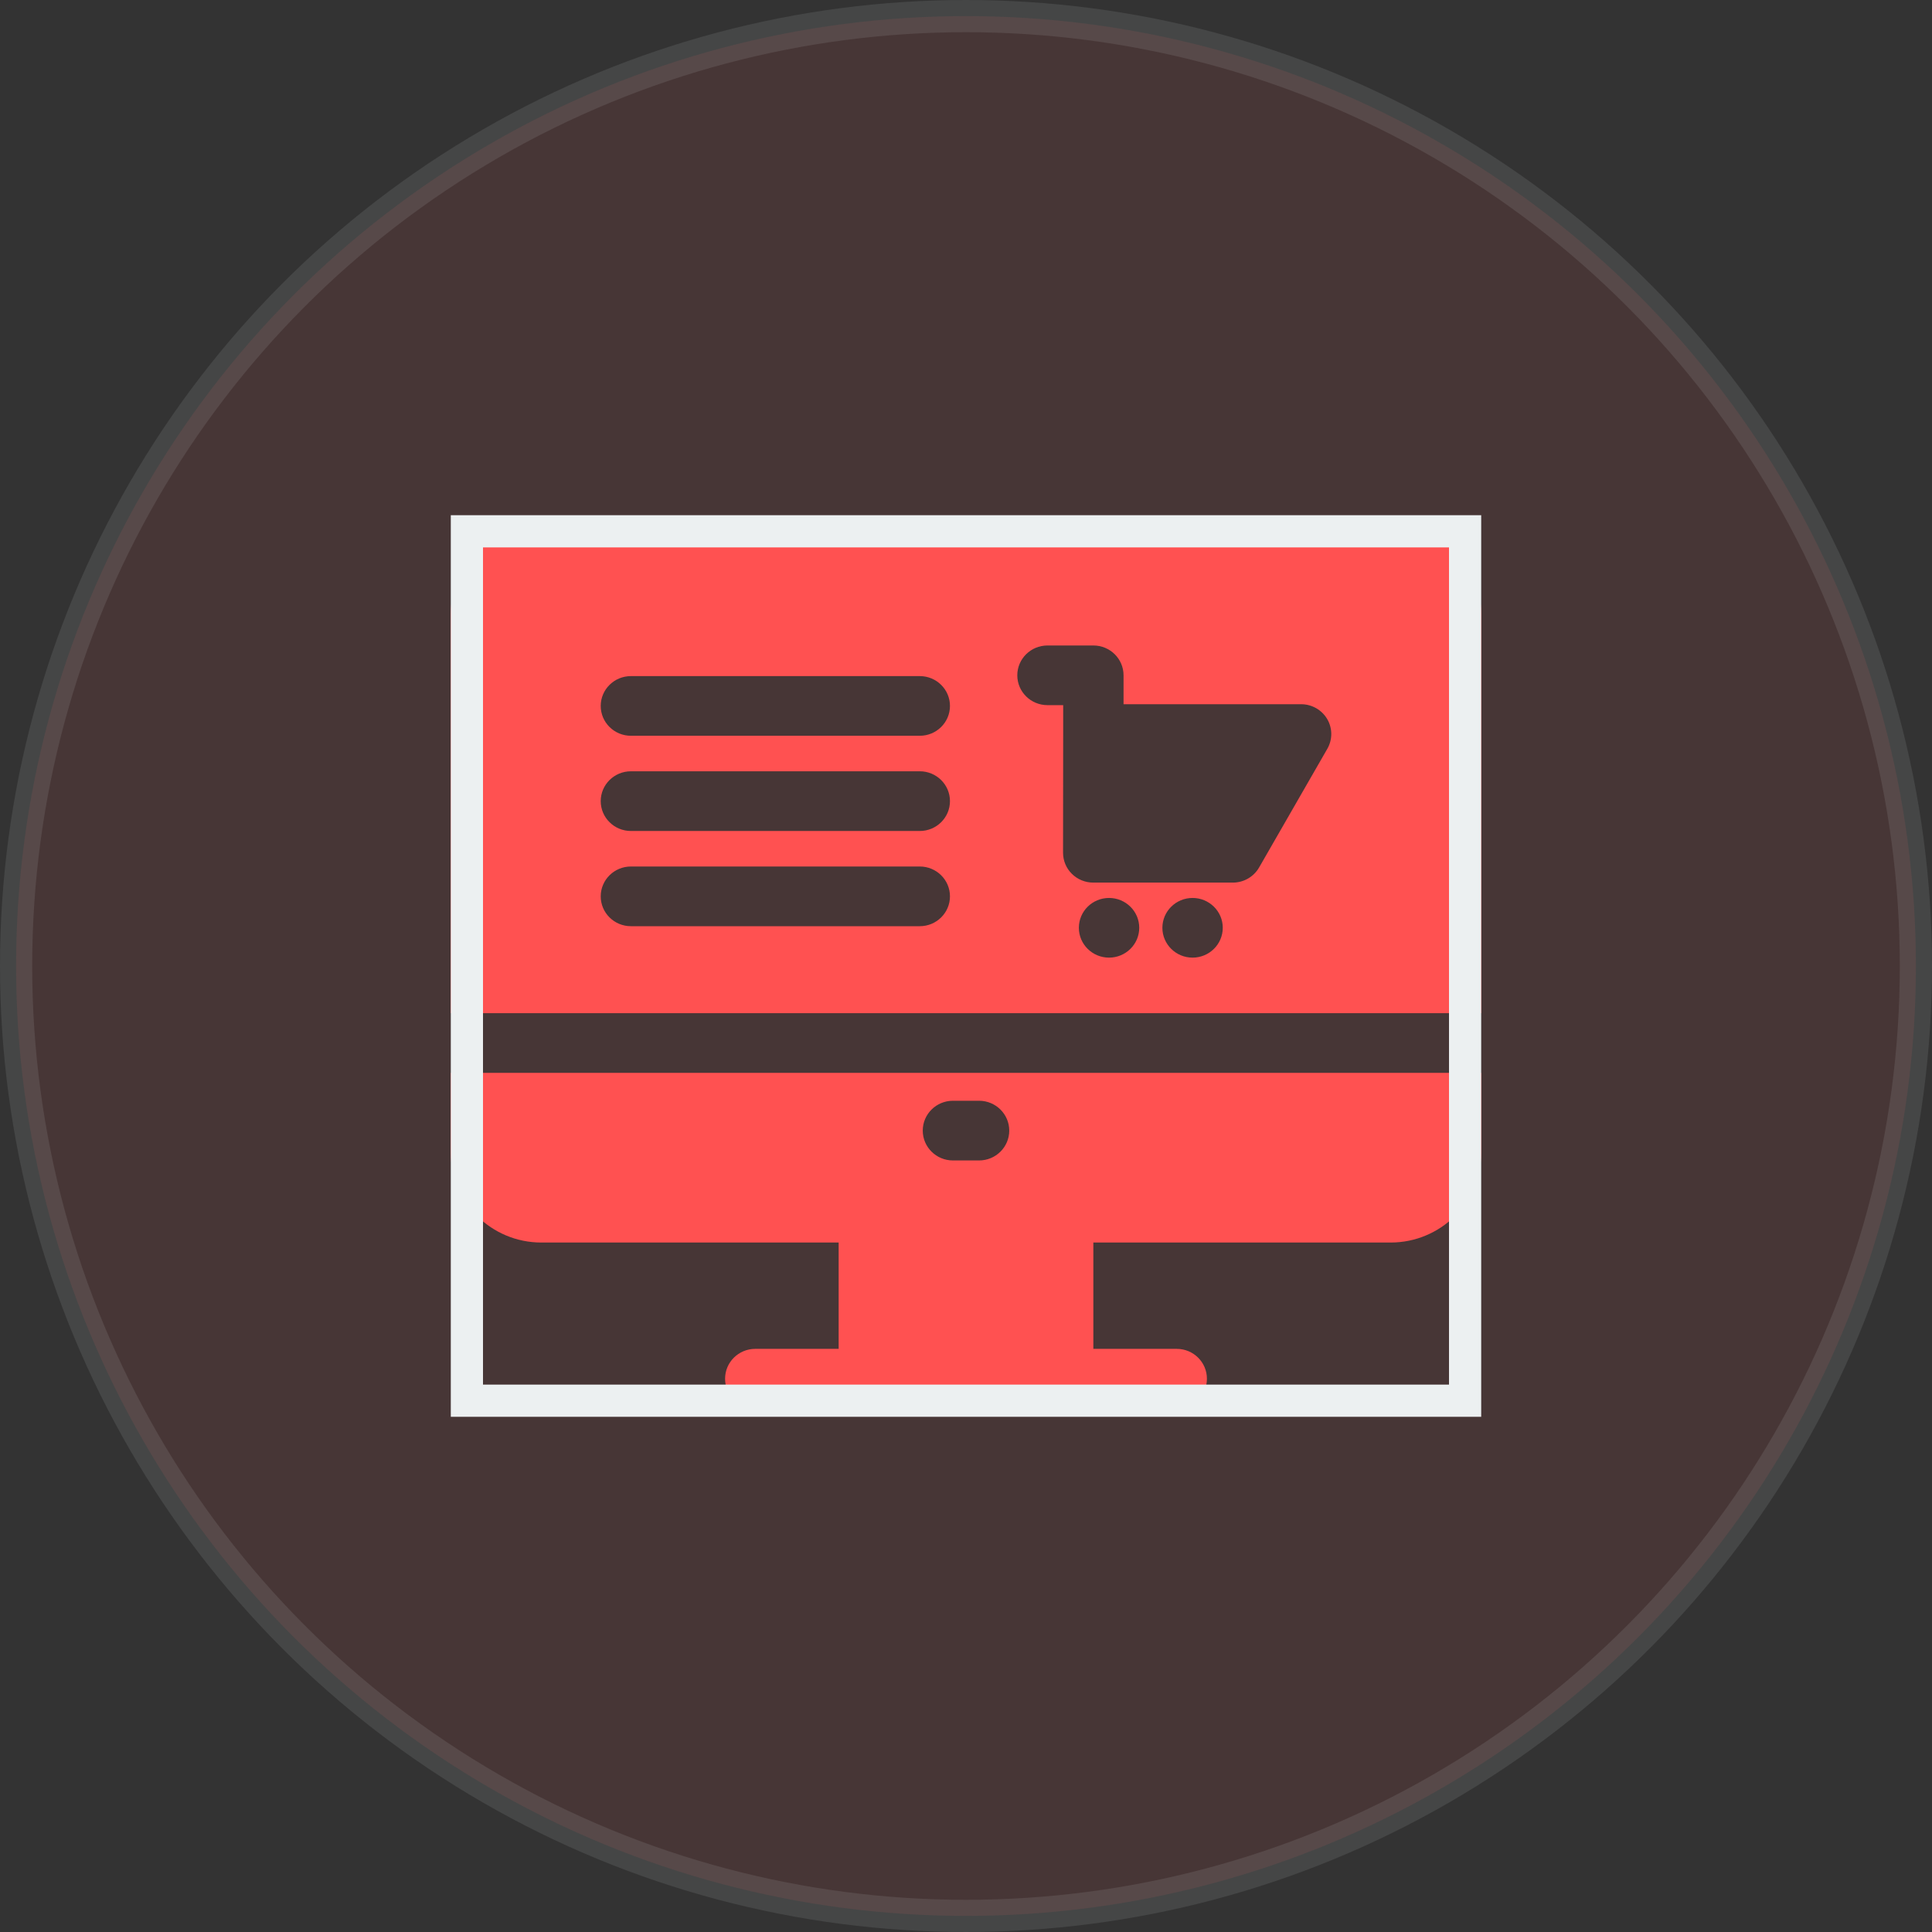 <?xml version="1.0" encoding="UTF-8"?>
<svg xmlns="http://www.w3.org/2000/svg" width="60" height="60" viewBox="0 0 60 60" fill="none">
  <rect x="0" y="0" width="60" height="60" fill="#333333" stroke="none"/>
  <circle opacity="0.1" cx="30" cy="30" r="29.5" fill="#FF5151" stroke="#ECF0F1"></circle>
  <g clip-path="url(#clip0_3_14270)">
    <path d="M46 31.466V19.063C46 17.53 44.738 16.283 43.188 16.283H16.812C15.262 16.283 14 17.53 14 19.063V31.466H46ZM28.565 25.807H19.594C19.076 25.807 18.656 25.392 18.656 24.88C18.656 24.368 19.076 23.953 19.594 23.953H28.565C29.082 23.953 29.502 24.368 29.502 24.88C29.502 25.392 29.082 25.807 28.565 25.807ZM28.565 22.85H19.594C19.076 22.85 18.656 22.435 18.656 21.923C18.656 21.412 19.076 20.997 19.594 20.997H28.565C29.082 20.997 29.502 21.412 29.502 21.923C29.502 22.435 29.082 22.85 28.565 22.85ZM28.565 28.764H19.594C19.076 28.764 18.656 28.349 18.656 27.837C18.656 27.325 19.076 26.91 19.594 26.91H28.565C29.082 26.91 29.502 27.325 29.502 27.837C29.502 28.349 29.082 28.764 28.565 28.764ZM34.442 29.74C33.924 29.74 33.505 29.325 33.505 28.813C33.505 28.302 33.924 27.887 34.442 27.887C34.96 27.887 35.38 28.302 35.38 28.813C35.38 29.325 34.96 29.74 34.442 29.74ZM37.036 29.74C36.519 29.74 36.099 29.325 36.099 28.813C36.099 28.302 36.519 27.887 37.036 27.887C37.554 27.887 37.974 28.302 37.974 28.813C37.974 29.325 37.554 29.74 37.036 29.74ZM41.221 23.255L39.102 26.941C38.935 27.231 38.624 27.41 38.287 27.41H33.952C33.703 27.41 33.464 27.312 33.288 27.138C33.112 26.964 33.014 26.728 33.014 26.482L33.018 22.796V21.899H32.531C32.013 21.899 31.593 21.484 31.593 20.973C31.593 20.461 32.013 20.046 32.531 20.046H33.956C34.473 20.046 34.893 20.461 34.893 20.973V21.87H40.406C40.74 21.87 41.049 22.045 41.217 22.33C41.385 22.616 41.386 22.968 41.221 23.255Z" fill="#FF5151"></path>
    <path d="M14 33.319V35.808C14 37.341 15.262 38.588 16.812 38.588H26.045V41.89H23.455C22.938 41.89 22.518 42.305 22.518 42.817C22.518 43.329 22.938 43.744 23.455 43.744H36.545C37.062 43.744 37.482 43.329 37.482 42.817C37.482 42.305 37.062 41.89 36.545 41.89H33.955V38.588H43.188C44.738 38.588 46 37.341 46 35.808V33.319H14ZM29.595 34.185H30.405C30.923 34.185 31.343 34.6 31.343 35.112C31.343 35.624 30.923 36.039 30.405 36.039H29.595C29.077 36.039 28.657 35.624 28.657 35.112C28.657 34.6 29.077 34.185 29.595 34.185Z" fill="#FF5151"></path>
  </g>
  <rect x="14.5" y="16.5" width="31" height="27" stroke="#ECF0F1"></rect>
  <defs>
    <clipPath id="clip0_3_14270">
      <rect x="14" y="16" width="32" height="28" fill="white"></rect>
    </clipPath>
  </defs>
</svg>
